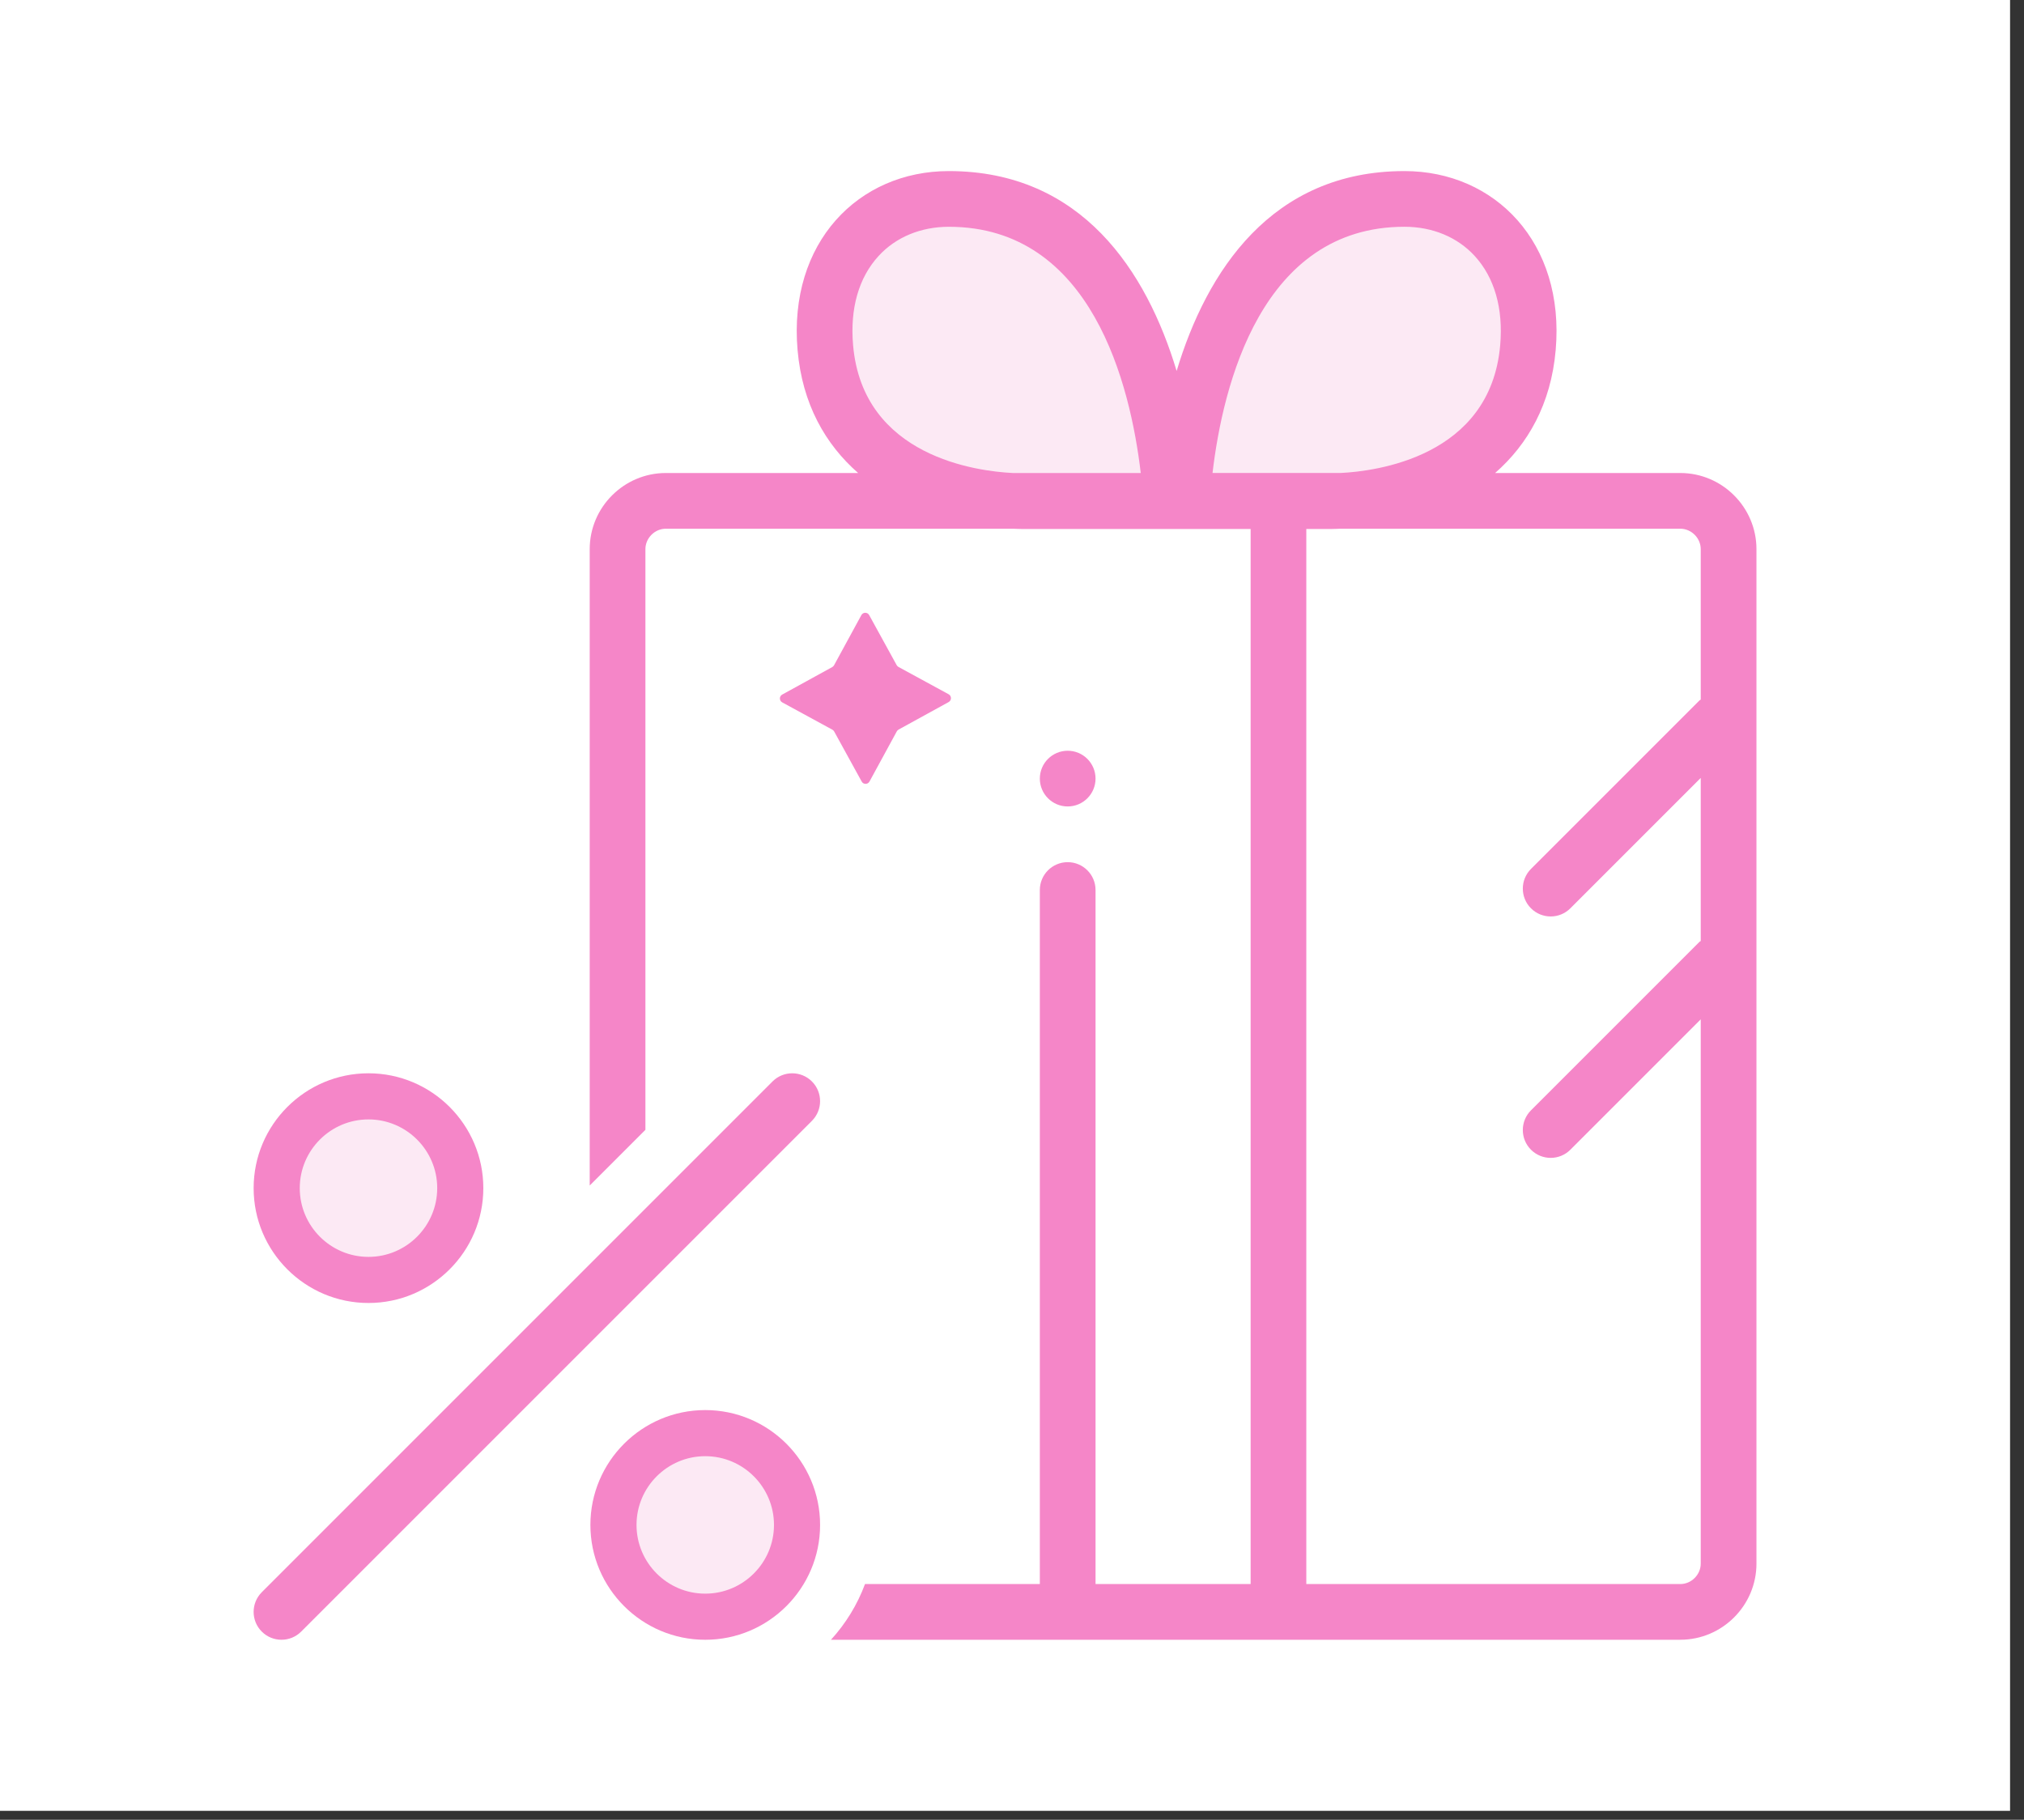 <svg width="109" height="98" viewBox="0 0 109 98" fill="none" xmlns="http://www.w3.org/2000/svg">
<rect x="0" y="0" width="109" height="98" fill="#333333" stroke="none"/>
<g clip-path="url(#clip0)">
<path d="M108.25 0H0V97.519H108.25V0Z" fill="white"/>
<path opacity="0.1" d="M19.844 68.355C22.258 68.355 24.214 66.398 24.214 63.985C24.214 61.572 22.258 59.615 19.844 59.615C17.43 59.615 15.474 61.572 15.474 63.985C15.474 66.398 17.43 68.355 19.844 68.355Z" fill="#DC2190"/>
<path opacity="0.1" d="M37.98 86.491C40.394 86.491 42.35 84.534 42.35 82.121C42.35 79.707 40.394 77.751 37.98 77.751C35.566 77.751 33.61 79.707 33.61 82.121C33.61 84.534 35.566 86.491 37.98 86.491Z" fill="#DC2190"/>
<path opacity="0.1" d="M52.828 10.517C52.828 10.517 50.201 10.62 49.068 10.981C47.935 11.342 46.39 12.681 45.875 13.556C45.36 14.432 44.433 16.904 44.433 16.904L44.536 20.303C44.536 20.303 45.566 22.775 46.184 23.599C46.802 24.423 49.532 26.483 49.532 26.483C49.532 26.483 54.889 26.683 56.022 26.789C57.155 26.895 62.096 26.789 62.096 26.789L63.078 26.002L62.096 19.684L59.926 15.203L56.949 12.267L52.828 10.517Z" fill="#DC2190"/>
<path opacity="0.1" d="M74.462 10.517C74.462 10.517 77.089 10.62 78.222 10.981C79.355 11.342 80.9 12.681 81.415 13.556C81.93 14.432 82.857 16.904 82.857 16.904L82.754 20.303C82.754 20.303 81.724 22.775 81.106 23.599C80.488 24.423 77.758 26.483 77.758 26.483C77.758 26.483 72.402 26.683 71.268 26.789C70.135 26.895 65.194 26.789 65.194 26.789L64.212 26.002L65.194 19.684L67.364 15.203L70.341 12.267L74.462 10.517Z" fill="#DC2190"/>
<path d="M57.499 43.43C58.327 43.43 58.999 42.758 58.999 41.93C58.999 41.102 58.327 40.43 57.499 40.43C56.671 40.43 55.999 41.102 55.999 41.93C55.999 42.758 56.671 43.43 57.499 43.43Z" fill="#F586C8"/>
<path d="M90.491 25.473H80.518C82.274 23.935 83.526 21.767 83.78 18.85C84.283 13.067 80.511 9.213 75.634 9.213C68.471 9.213 64.981 14.614 63.366 19.977C61.751 14.614 58.262 9.213 51.098 9.213C46.221 9.213 42.449 13.068 42.952 18.85C43.206 21.767 44.457 23.935 46.214 25.473H35.858C33.603 25.473 31.758 27.318 31.758 29.573V63.844L34.758 60.844V29.573C34.758 28.977 35.262 28.473 35.858 28.473H54.56C54.707 28.477 54.855 28.487 55.001 28.487C57.812 28.487 60.334 28.487 62.096 28.487C62.096 28.487 63.065 28.487 64.638 28.487C65.408 28.487 66.33 28.487 67.351 28.487V85.306H58.999V47.93C58.999 47.102 58.327 46.43 57.499 46.43C56.671 46.43 55.999 47.102 55.999 47.93V85.306H46.584C46.168 86.426 45.542 87.44 44.751 88.306H90.492C92.747 88.306 94.592 86.461 94.592 84.206V29.573C94.591 27.318 92.746 25.473 90.491 25.473ZM75.634 12.212C77.145 12.212 78.488 12.77 79.417 13.783C80.487 14.951 80.962 16.613 80.791 18.589C80.266 24.624 74.061 25.381 72.194 25.472H65.299C65.854 20.758 67.925 12.212 75.634 12.212ZM45.942 18.59C45.77 16.613 46.245 14.951 47.316 13.784C48.245 12.771 49.589 12.213 51.099 12.213C58.809 12.213 60.879 20.759 61.434 25.473H54.539C52.672 25.381 46.467 24.625 45.942 18.59ZM90.491 85.306H70.35V28.487C70.803 28.487 71.261 28.487 71.732 28.487C71.878 28.487 72.026 28.477 72.173 28.473H90.491C91.087 28.473 91.591 28.977 91.591 29.573V37.675C91.57 37.694 91.542 37.7 91.522 37.721L82.449 46.794C81.863 47.379 81.863 48.33 82.449 48.915C83.035 49.501 83.985 49.501 84.57 48.915L91.591 41.894V50.676C91.57 50.695 91.542 50.701 91.522 50.722L82.449 59.795C81.863 60.381 81.863 61.331 82.449 61.916C83.035 62.502 83.985 62.502 84.57 61.916L91.591 54.895V84.206C91.591 84.802 91.088 85.306 90.491 85.306Z" fill="#F586C8"/>
<path d="M41.604 58.239L14.098 85.746C13.512 86.332 13.512 87.282 14.098 87.867C14.684 88.453 15.634 88.453 16.219 87.867L43.725 60.361C44.311 59.775 44.311 58.825 43.725 58.24C43.14 57.654 42.19 57.654 41.604 58.239Z" fill="#F586C8"/>
<path d="M19.844 57.8C16.434 57.8 13.659 60.574 13.659 63.985C13.659 67.396 16.433 70.17 19.844 70.17C23.255 70.17 26.029 67.396 26.029 63.985C26.029 60.575 23.254 57.8 19.844 57.8ZM19.844 67.687C17.803 67.687 16.143 66.027 16.143 63.985C16.143 61.944 17.803 60.284 19.844 60.284C21.885 60.284 23.546 61.944 23.546 63.985C23.545 66.026 21.885 67.687 19.844 67.687Z" fill="#F586C8"/>
<path d="M37.98 75.937C34.57 75.937 31.795 78.711 31.795 82.122C31.795 85.532 34.569 88.307 37.98 88.307C41.39 88.307 44.165 85.533 44.165 82.122C44.165 78.711 41.39 75.937 37.98 75.937ZM37.98 85.823C35.939 85.823 34.279 84.163 34.279 82.122C34.279 80.081 35.939 78.42 37.98 78.42C40.021 78.42 41.682 80.08 41.682 82.122C41.682 84.162 40.021 85.823 37.98 85.823Z" fill="#F586C8"/>
<path d="M42.125 37.825L44.828 39.297C44.868 39.319 44.901 39.352 44.923 39.392L46.405 42.089C46.496 42.255 46.734 42.254 46.825 42.088L48.297 39.385C48.319 39.345 48.352 39.312 48.392 39.29L51.089 37.808C51.255 37.717 51.254 37.478 51.088 37.388L48.385 35.916C48.345 35.894 48.312 35.861 48.29 35.821L46.808 33.124C46.717 32.958 46.479 32.959 46.388 33.125L44.916 35.828C44.894 35.868 44.861 35.901 44.821 35.923L42.124 37.405C41.958 37.496 41.959 37.734 42.125 37.825Z" fill="#F586C8"/>
</g>
<defs>
<clipPath id="clip0">
<rect width="108.25" height="97.519" fill="white"/>
</clipPath>
</defs>
</svg>

